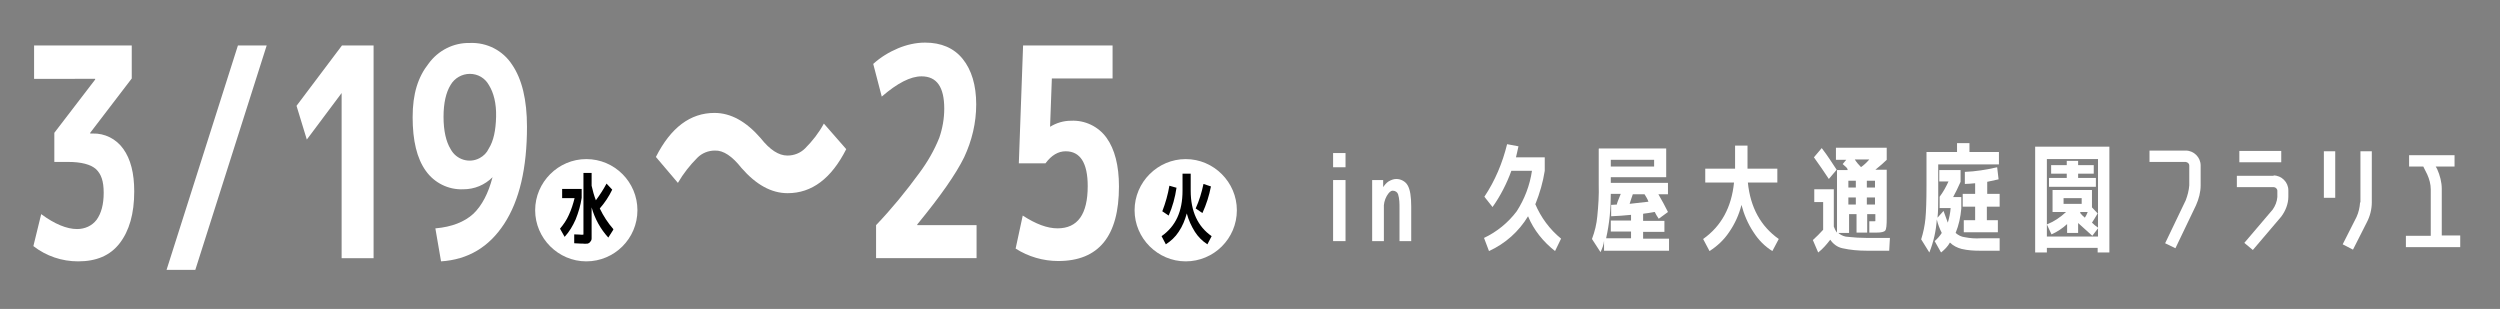 <?xml version="1.0" encoding="UTF-8"?>
<svg id="_レイヤー_1" data-name="レイヤー_1" xmlns="http://www.w3.org/2000/svg" version="1.1" xmlns:xlink="http://www.w3.org/1999/xlink" viewBox="0 0 704 87">
  <rect x="0" y="0" width="704" height="87" fill="#808080" stroke="none"/>
  <!-- Generator: Adobe Illustrator 29.3.1, SVG Export Plug-In . SVG Version: 2.1.0 Build 151)  -->
  <defs>
    <style>
      .st0 {
        fill: #fff;
      }

      .st1 {
        fill: none;
      }

      .st2 {
        clip-path: url(#clippath-1);
      }

      .st3 {
        clip-path: url(#clippath);
      }
    </style>
    <clipPath id="clippath">
      <rect class="st1" x="9.2" y="12" width="339.1" height="64"/>
    </clipPath>
    <clipPath id="clippath-1">
      <rect class="st1" x="375.4" y="40.3" width="317.4" height="30.9"/>
    </clipPath>
  </defs>
  <g id="_グループ_69" data-name="グループ_69">
    <rect id="_長方形_57" data-name="長方形_57" class="st1" width="704" height="87"/>
    <g id="_グループ_68" data-name="グループ_68">
      <g id="_グループ_43" data-name="グループ_43">
        <g class="st3">
          <g id="_グループ_42" data-name="グループ_42">
            <path id="_パス_85" data-name="パス_85" class="st0" d="M9.6,12.8h27.5v9.3l-11.7,15.3v.2h.7c3.4-.1,6.6,1.5,8.6,4.3,2.1,2.9,3.1,6.9,3.1,12,0,6.3-1.4,11.1-4.1,14.6s-6.6,5.1-11.7,5.1c-4.6,0-9-1.5-12.6-4.3l2.2-9c3.8,2.8,7.2,4.2,10.1,4.2,2.2,0,4.2-.9,5.5-2.6,1.3-1.8,2-4.3,2-7.6s-.7-5.3-2.2-6.7c-1.5-1.3-4.1-2-7.8-2h-3.9v-8.2l11.5-15v-.2H9.6v-9.3Z"/>
            <path id="_パス_86" data-name="パス_86" class="st0" d="M75.1,12.8l-20.1,63.2h-8.1l20.1-63.2h8.1Z"/>
            <path id="_パス_87" data-name="パス_87" class="st0" d="M96.2,72.7V26.2l-9.8,13.1-2.9-9.5,12.8-17h8.9v59.9h-9.1Z"/>
            <path id="_パス_88" data-name="パス_88" class="st0" d="M122.7,64.3c4.5-.4,8.1-1.8,10.6-4.1,2.4-2.3,4.2-5.7,5.4-10.3-2.2,2.2-5.1,3.4-8.2,3.4-4.2.2-8.2-1.8-10.6-5.2-2.5-3.5-3.7-8.5-3.7-15.1s1.5-11.3,4.5-15.1c2.7-3.7,7-5.9,11.6-5.8,4.8-.2,9.3,2.1,11.9,6.1,2.8,4.1,4.2,9.9,4.2,17.5,0,11.6-2.1,20.7-6.4,27.3s-10.2,10.1-17.8,10.6l-1.6-9.3ZM132.3,20.8c-2.2,0-4.3,1.2-5.4,3.1-1.3,2.1-2,5.1-2,9s.7,7,2,9.1c1.6,3,5.3,4.1,8.2,2.5,1.1-.6,2-1.5,2.5-2.6,1.4-2.2,2-5.2,2.1-9s-.7-6.8-2-8.9c-1.1-2-3.1-3.2-5.4-3.2"/>
            <path id="_パス_89" data-name="パス_89" class="st0" d="M221.8,43.8c1.8,0,3.6-.7,4.9-2,2.1-2.1,3.9-4.4,5.3-7l6.3,7.2c-4.2,8.3-9.7,12.4-16.5,12.4-4.6,0-8.9-2.4-13-7.1-2.6-3.3-5.1-5-7.5-4.9-1.8,0-3.6.7-4.9,2-2.1,2.1-4,4.5-5.5,7.1l-6.2-7.3c4.2-8.3,9.7-12.4,16.5-12.4,4.6,0,8.9,2.4,13,7.1,2.6,3.3,5.1,4.9,7.5,4.9"/>
            <path id="_パス_90" data-name="パス_90" class="st0" d="M246.7,63.4c4.4-4.6,8.4-9.5,12.2-14.7,2.3-3.1,4.2-6.4,5.6-9.9.9-2.6,1.4-5.4,1.4-8.2,0-6.1-2.1-9.1-6.4-9.1-3.1,0-6.8,1.9-11.2,5.7l-2.4-9.2c2.1-1.9,4.4-3.3,7-4.4,2.4-1,5-1.6,7.6-1.6,4.5,0,8.1,1.5,10.6,4.6s3.8,7.4,3.8,12.8c0,5.2-1.2,10.2-3.4,14.9-2.3,4.7-6.7,11-13.2,18.9v.2h16.7v9.3h-28.3v-9.3Z"/>
            <path id="_パス_91" data-name="パス_91" class="st0" d="M313.3,22.1h-17.1l-.5,13.6c1.8-1.1,3.8-1.7,5.9-1.7,3.9-.2,7.7,1.6,10,4.8,2.3,3.2,3.5,7.8,3.5,13.7,0,14-5.7,21-17.1,21-4.2,0-8.4-1.2-12-3.5l2-9.3c3.7,2.4,6.9,3.6,9.8,3.6,5.7,0,8.5-4,8.5-11.9,0-6.5-2.1-9.8-6.2-9.8-2.1,0-4,1.1-5.7,3.4h-7.5l1.2-33.2h25.2v9.3Z"/>
            <path id="_パス_92" data-name="パス_92" class="st0" d="M179.5,59.2c0,8-6.5,14.4-14.4,14.4s-14.4-6.5-14.4-14.4,6.5-14.4,14.4-14.4c8,0,14.4,6.5,14.4,14.4h0"/>
            <path id="_パス_93" data-name="パス_93" class="st0" d="M348.3,59.2c0,8-6.5,14.4-14.4,14.4s-14.4-6.5-14.4-14.4,6.5-14.4,14.4-14.4,14.4,6.5,14.4,14.4h0"/>
            <path id="_パス_94" data-name="パス_94" d="M158.3,55.7v-2.5h5.5v2.5c-.3,2.1-.9,4.1-1.7,6.1-.8,1.8-1.8,3.5-3.1,4.9l-1.3-2.3c1-1.2,1.9-2.5,2.5-3.9.7-1.5,1.2-3.1,1.6-4.7h-3.5ZM172.7,64.7l-1.4,2.2c-2.2-2.4-3.8-5.3-4.7-8.5v6.7c0,.9,0,1.6,0,2,0,.4-.1.7-.4,1-.2.3-.4.4-.7.5-.4,0-.9.1-1.3,0-.3,0-1.1,0-2.5-.1v-2.5c1.1,0,1.8.1,2.1.1.3,0,.5,0,.5-.1,0-.3,0-.6,0-.9v-16.4h2.3v3.6c.3,1.4.7,2.8,1.2,4.1,1.1-1.5,2.1-3,3-4.7l1.6,1.7c-.9,1.9-2.1,3.7-3.5,5.3,1,2.1,2.3,4.1,3.8,5.8"/>
            <path id="_パス_95" data-name="パス_95" d="M333,48.9h2.3v4.8c0,5.8,2,10.1,5.9,12.8l-1.2,2.3c-1.4-.9-2.6-2.1-3.5-3.5-1-1.6-1.8-3.3-2.3-5.2-.5,1.8-1.2,3.6-2.3,5.2-.9,1.4-2.2,2.6-3.6,3.5l-1.2-2.3c4-2.8,5.9-7,5.9-12.8v-4.8ZM331.3,52.9c-.4,2.7-1.1,5.3-2.2,7.8l-1.8-1.2c.9-2.3,1.6-4.8,2-7.2l2.1.6ZM338.9,51.8l2.1.7c-.5,2.6-1.3,5.1-2.4,7.5l-1.9-1.3c1-2.2,1.7-4.5,2.2-6.9"/>
          </g>
        </g>
      </g>
      <g id="_グループ_46" data-name="グループ_46">
        <path id="_パス_96" data-name="パス_96" class="st0" d="M375.4,67.9h3.5v-17.2h-3.5v17.2ZM375.4,47.1h3.5v-4h-3.5v4Z"/>
        <g id="_グループ_45" data-name="グループ_45">
          <g class="st2">
            <g id="_グループ_44" data-name="グループ_44">
              <path id="_パス_97" data-name="パス_97" class="st0" d="M386.4,50.7h3.1v2c.4-.6.9-1.2,1.5-1.6.7-.4,1.4-.7,2.2-.7,1.3,0,2.6.7,3.2,1.8.7,1.2,1,3.2,1,6v9.7h-3.3v-9.3c0-1.3,0-2.6-.4-3.9-.2-.6-.8-1-1.5-1-.6,0-1.1.5-1.7,1.5-.6,1.1-.9,2.3-.8,3.5v9.2h-3.3v-17.2Z"/>
              <path id="_パス_98" data-name="パス_98" class="st0" d="M432.3,57.4c1.6,3.8,4.1,7.2,7.3,9.8l-1.7,3.5c-3.3-2.6-6-5.9-7.6-9.8-2.6,4.3-6.4,7.7-11,9.8l-1.4-3.7c3.6-1.7,6.8-4.3,9.2-7.5,2.2-3.4,3.7-7.3,4.3-11.4h-5.8c-1.3,3.6-3.1,7.1-5.3,10.2l-2.3-2.9c3-4.5,5.1-9.5,6.4-14.8l3.2.6c-.2,1.1-.5,2.1-.7,3.1h8.1v3.8c-.5,3.2-1.4,6.3-2.6,9.3"/>
              <path id="_パス_99" data-name="パス_99" class="st0" d="M450.3,41.8h18.9v8.1h-15.6v1.6h16.1v3.2h-2.7c1,1.7,1.9,3.4,2.7,5l-2.6,1.9c-.4-.6-.8-1.2-1.1-1.9-.4,0-1,.2-1.9.3s-1.4.2-1.4.2v2h6v3.1h-6v1.9h7.3v3.4h-18.3v-2.8c-.1,1.1-.5,2.2-1,3.2l-2.4-3.7c.8-2.1,1.3-4.2,1.5-6.4.3-3,.5-6,.4-9v-10ZM452.3,67.1h7v-1.9h-5.7v-3.1h5.7v-1.6c-1.8.2-3.6.3-5.6.4v-3.2c0,0,1.6-.1,1.6-.1,0-.3.4-1.3,1.1-3h-2.8c0,4.3-.4,8.4-1.3,12.4M453.6,46.9h12.2v-1.9h-12.2v1.9ZM464.2,56.8c-.1-.4-.3-.7-.5-1.1-.3-.5-.5-.8-.6-1h-3.3c-.3.8-.6,1.8-.9,2.7,1.9-.2,3.7-.4,5.3-.6"/>
              <path id="_パス_100" data-name="パス_100" class="st0" d="M480.2,51.4v-3.9h8.4v-6.5h3.5v6.5h8.4v3.9h-8.3c.7,7,3.6,12.3,8.7,15.9l-1.8,3.4c-2.1-1.3-3.9-3.1-5.3-5.3-1.6-2.4-2.7-5-3.4-7.7-.7,2.8-1.9,5.4-3.5,7.7-1.4,2.1-3.3,3.9-5.5,5.3l-1.8-3.4c5.1-3.6,8-8.9,8.7-15.9h-8.3Z"/>
              <path id="_パス_101" data-name="パス_101" class="st0" d="M510.7,53.3h5.7v10.5c.2.6.5,1.2.9,1.7v-17.6h3c0-.1,0-.4-.4-.8-.3-.3-.7-.6-1-.9l1-1.2h-2.9v-3.4h14.3v3.4c-.7.7-1.7,1.6-3.2,2.8h3.2v13.7c0,1.9-.1,3-.4,3.4s-1.1.6-2.5.6c-.8,0-1.4,0-2,0v-3.2c-.1,0,1.5,0,1.5,0,.1,0,.2,0,.2-.1s0-.3,0-.8v-1.1h-2.3v5.2h-3v-5.2h-2.1v5.3h-3c0,0,.1.1.2.2.7.5,1.6.9,2.5.9,1.8.2,3.5.3,5.3.3h6.5l-.2,3.6h-6.3c-2.3,0-4.7-.2-6.9-.7-1.4-.3-2.6-1.2-3.4-2.4-1,1.3-2.1,2.6-3.4,3.6l-1.5-3.5c1-.9,2-1.9,2.9-2.9v-7.8h-2.5v-3.6ZM517.2,47.8l-2.2,2.6c-1.3-2-2.7-4-4.2-6.1l2.2-2.6c1.7,2.2,3,4.3,4.2,6.1M522.6,50.9h-2.1v1.9h2.1v-1.9ZM522.6,55.6h-2.1v2h2.1v-2ZM524,47.1c.9-.6,1.7-1.4,2.4-2.2h-4.1c.5.8,1.1,1.5,1.8,2.2M525.7,52.8h2.3v-1.9h-2.3v1.9ZM525.7,57.6h2.3v-2h-2.3v2Z"/>
              <path id="_パス_102" data-name="パス_102" class="st0" d="M546.1,51.2v-3.3h6v3.3c-.7,1.6-1.4,3-2.1,4.3h2.3v3.2c-.2,2.4-.7,4.7-1.6,6.9.7.6,1.6,1.1,2.6,1.2,1.5.3,3,.4,4.5.3h5.3v3.5h-5.6c-1.7,0-3.4-.1-5.1-.5-1.2-.3-2.4-.9-3.3-1.8-.6,1.1-1.5,2-2.5,2.8l-1.8-3.2c.8-.7,1.5-1.5,2-2.3-.6-1.2-1.1-2.5-1.4-3.8-.2,3.2-.9,6.3-2.1,9.3l-2.3-3.7c.6-1.9,1-3.8,1.2-5.8.2-2.1.3-5.2.3-9.3v-9.5h8.6v-2.6h3.5v2.6h8.3v3.5h-17.1v9.2c0,2.1,0,4-.2,5.8l1.7-1.9c.5,1.4.9,2.5,1.2,3.3.4-1.3.7-2.7.8-4.1h-3.1v-3.2c1-1.3,1.8-2.8,2.5-4.3h-2.6ZM563,58.2h-3.5v3.8h3.1v3.4h-9.6v-3.4h3.2v-3.8h-3.5v-3.6h3.5v-3c-1.2.1-2.1.2-2.9.2v-3.4c3-.1,6-.6,9.1-1.3l.4,3.4c-.8.2-1.9.4-3.2.7v3.4h3.5v3.6Z"/>
              <path id="_パス_103" data-name="パス_103" class="st0" d="M576.4,69.8v1.3h-3.3v-29.8h20.9v29.8h-3.3v-1.3h-14.4ZM589.1,62.7c.5.5,1.1,1,1.7,1.4v-19.3h-14.4v21.8h14.4v-2.3l-1.6,2.1-4-3.6v2.8h-3.1v-2.5c-1.3,1.2-2.8,2.2-4.4,2.9l-1.3-2.8c2-.8,3.8-2,5.4-3.5h-3.8v-6.2h11.1v4.9l1.6,1.7c-.7,1.2-1.2,2-1.6,2.6M589.6,48.9h-4.4v1.2h5v2.5h-13.2v-2.5h5v-1.2h-4.4v-2.4h4.4v-1.2h3.2v1.2h4.4v2.4ZM581.1,57.4h5.1v-1.6h-5.1v1.6ZM587.1,61.3c.3-.5.6-1,.8-1.6h-2.1v.3c.3.4.8.9,1.3,1.3"/>
              <path id="_パス_104" data-name="パス_104" class="st0" d="M619.7,46.6v5.6c0,1.9-.5,3.8-1.3,5.6l-5.8,12.1-2.9-1.4,5.8-12.1c.5-1.3.9-2.8,1-4.2v-5.6c0-.5-.4-.9-1-1h-10.2v-3.2h10.2c2.3,0,4.2,1.9,4.2,4.2"/>
              <path id="_パス_105" data-name="パス_105" class="st0" d="M640.2,49.4c2.3,0,4.2,1.9,4.2,4.2v1.8c0,2-.8,4-2,5.6l-8,9.4-2.4-2,8-9.4c.7-1,1.2-2.2,1.3-3.5v-1.8c0-.5-.5-1-1-1,0,0,0,0,0,0h-10.4v-3.2h10.4ZM630.6,42.5h11.8v3.2h-11.8v-3.2Z"/>
              <path id="_パス_106" data-name="パス_106" class="st0" d="M654.4,42.6h3.2v13.1h-3.2v-13.1ZM664.7,57v-14.4h3.2v14.4c0,1.9-.5,3.9-1.4,5.6l-3.9,7.7-2.9-1.5,3.9-7.7c.6-1.3.9-2.7,1-4.1"/>
              <path id="_パス_107" data-name="パス_107" class="st0" d="M692.8,66.4v3.2h-15.3v-3.2h7v-13.1c0-1.4-.4-2.9-1-4.2l-1.1-2.2h-4v-3.2h12.8v3.2h-5.3l.4.7c.8,1.8,1.3,3.7,1.3,5.6v13.1h5.2Z"/>
            </g>
          </g>
        </g>
      </g>
    </g>
  </g>
</svg>